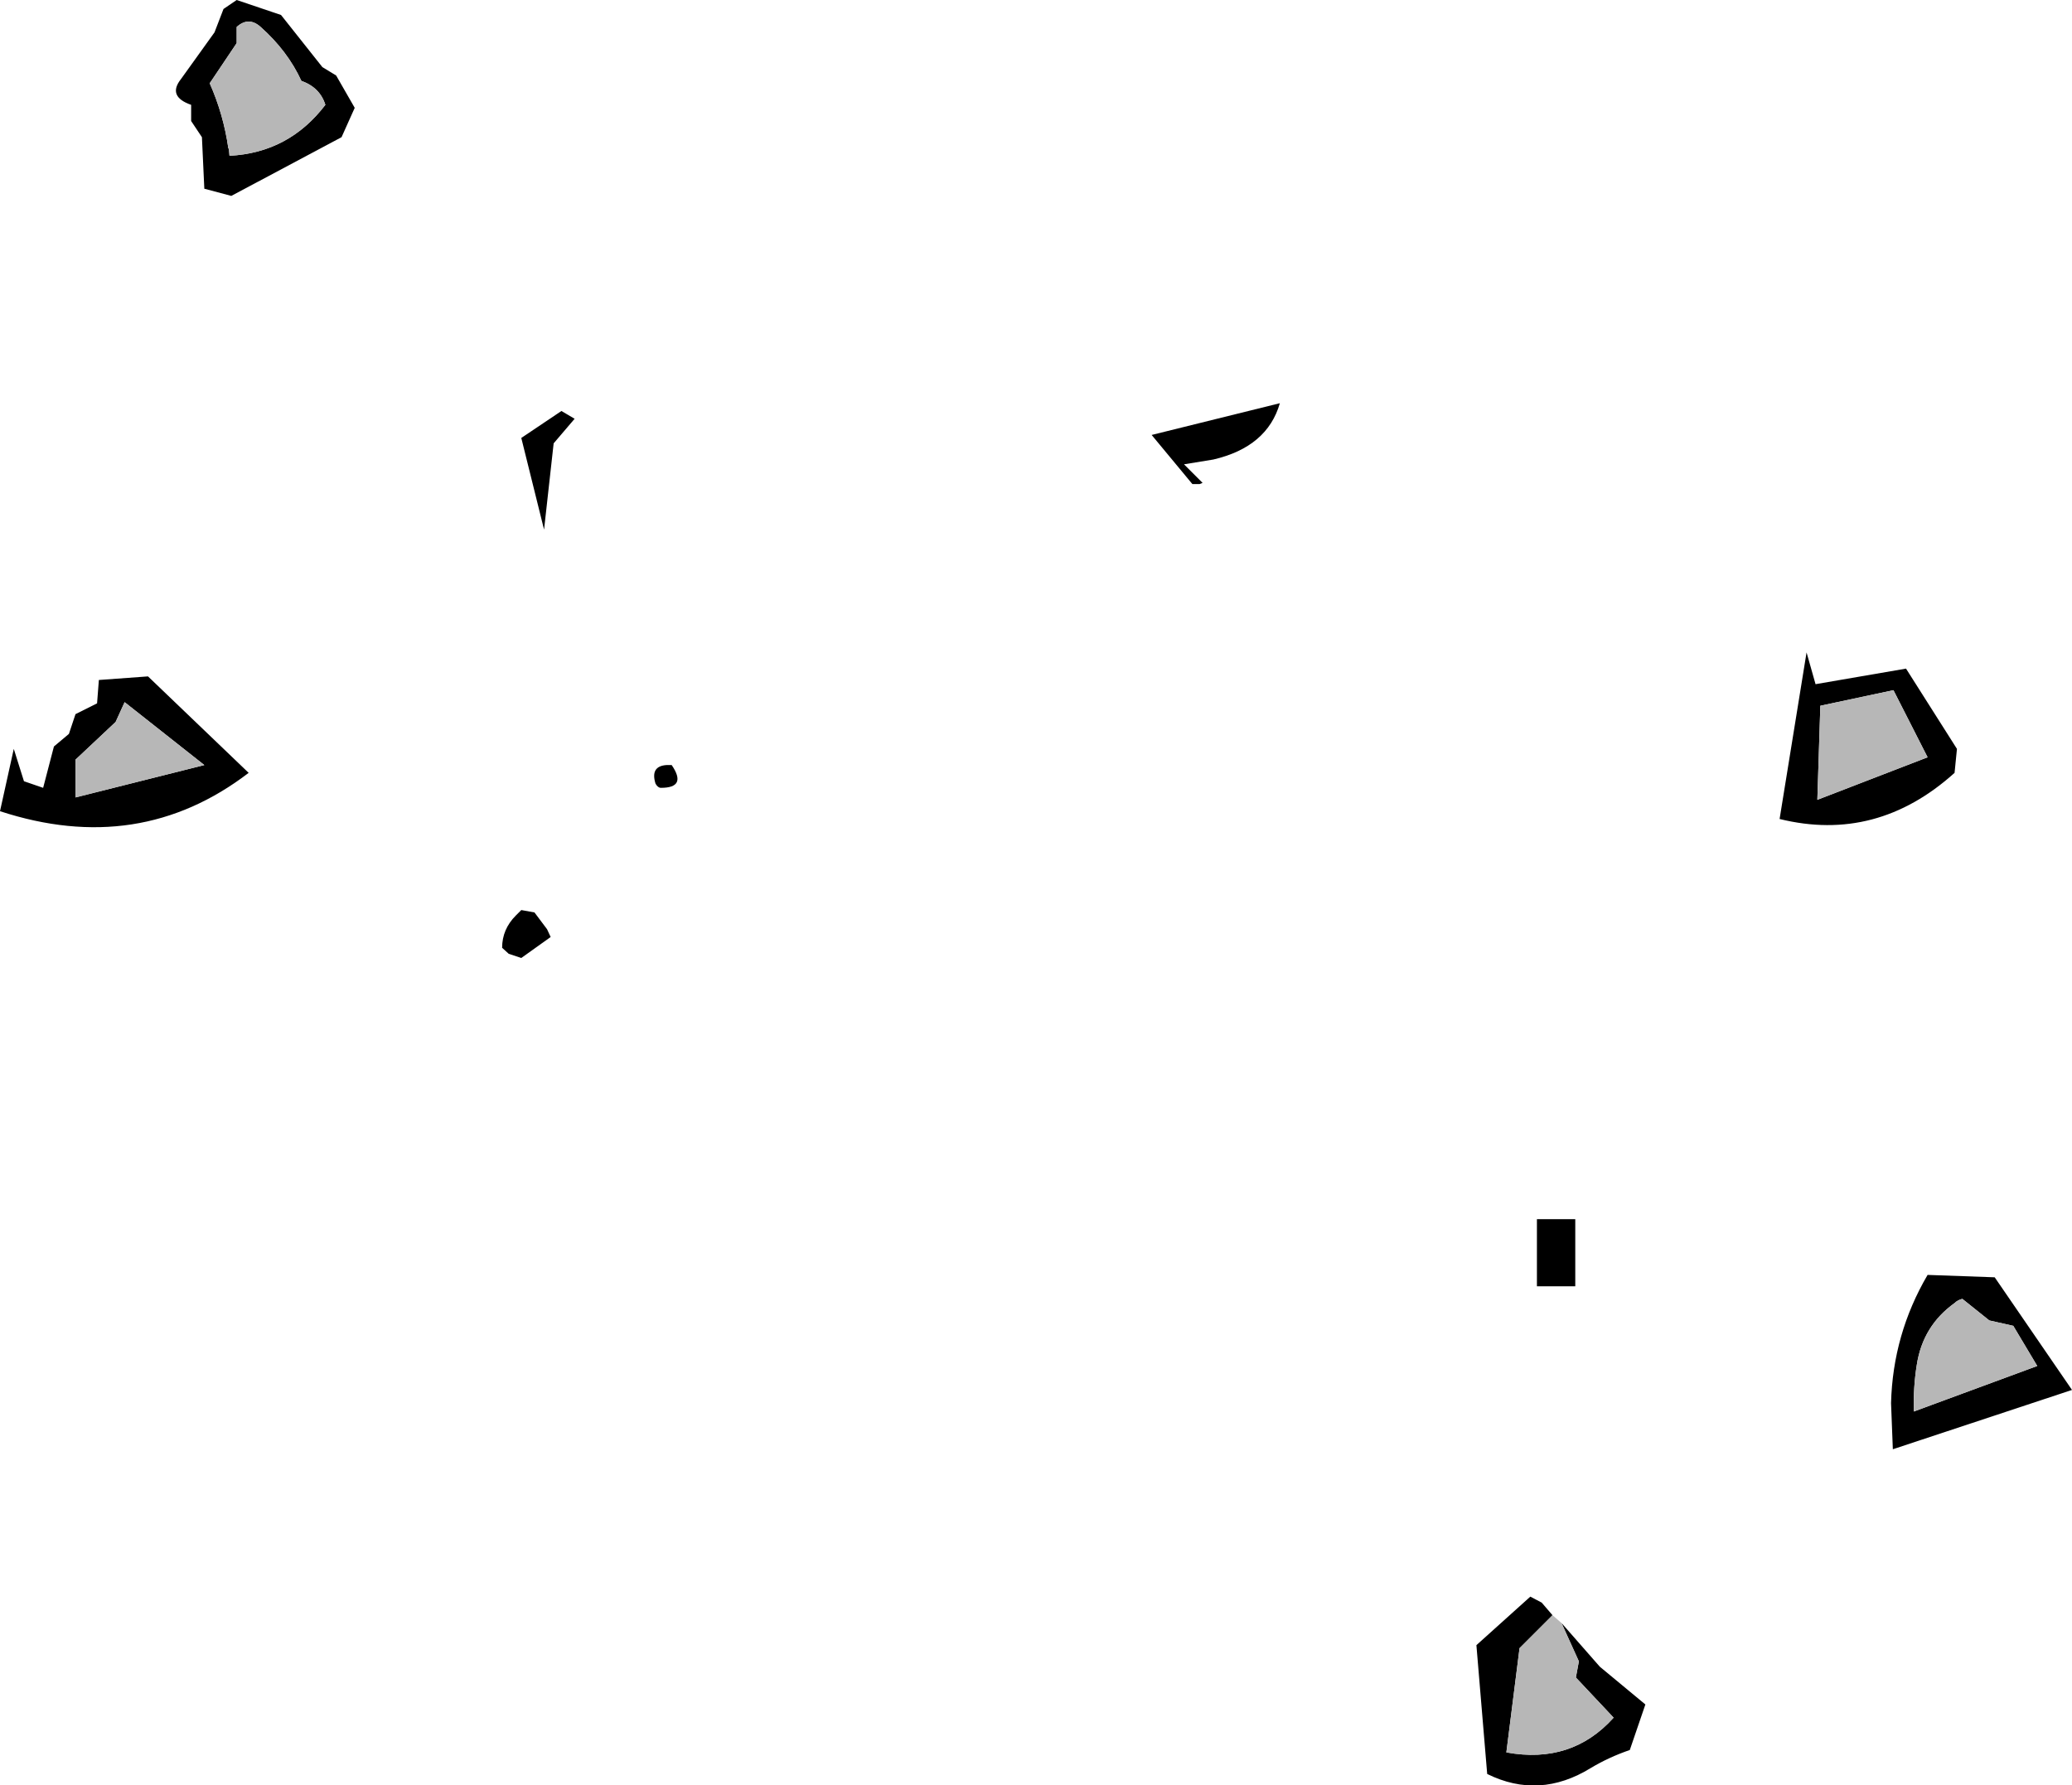 <?xml version="1.0" encoding="UTF-8" standalone="no"?>
<svg xmlns:xlink="http://www.w3.org/1999/xlink" height="149.0px" width="172.9px" xmlns="http://www.w3.org/2000/svg">
  <g transform="matrix(1.0, 0.0, 0.0, 1.0, -150.45, -184.5)">
    <path d="M169.1 185.25 L170.2 184.5 173.9 185.75 177.35 190.1 178.5 190.8 180.05 193.5 178.95 195.95 169.75 200.85 167.5 200.25 167.3 195.95 166.4 194.6 166.4 193.25 Q164.4 192.55 165.55 191.1 L168.35 187.2 169.1 185.25 M170.2 188.1 L167.95 191.45 Q169.1 194.05 169.5 196.85 L169.55 196.95 169.6 197.5 Q174.55 197.25 177.6 193.25 177.15 191.8 175.6 191.25 174.45 188.75 172.2 186.75 171.2 185.85 170.2 186.75 L170.2 187.45 170.2 188.1 M156.2 245.75 L156.75 244.1 158.55 243.2 158.7 241.25 162.8 240.95 171.2 249.0 Q162.05 256.0 150.45 252.2 L151.6 247.0 152.45 249.7 154.05 250.25 154.95 246.8 156.2 245.75 M160.85 243.1 L160.1 244.75 156.75 247.9 156.75 251.05 167.5 248.35 160.85 243.1 M301.2 238.95 L301.95 241.6 309.5 240.3 313.75 247.0 313.55 249.0 Q307.05 254.85 298.95 252.85 L301.2 238.95 M308.45 242.1 L302.35 243.4 302.1 251.25 311.3 247.7 308.45 242.1 M311.3 290.9 L316.9 291.1 323.35 300.5 308.4 305.45 308.25 301.6 Q308.4 295.85 311.3 290.9 M278.7 286.25 L281.9 286.25 281.9 291.85 278.7 291.85 278.7 286.25 M246.55 220.8 L257.25 218.15 Q256.2 221.8 251.7 222.85 L249.25 223.25 250.8 224.8 250.55 224.9 249.95 224.9 246.55 220.8 M318.45 295.15 L316.45 294.7 314.2 292.9 Q313.8 293.0 313.55 293.25 310.9 295.15 310.4 298.4 310.1 300.25 310.15 302.3 L320.45 298.5 318.45 295.15 M280.75 319.95 L283.95 323.6 287.75 326.75 286.45 330.55 Q284.7 331.15 283.2 332.05 278.9 334.7 274.55 332.55 L273.65 321.8 278.15 317.75 279.1 318.25 280.0 319.3 277.25 322.05 276.15 330.75 Q281.6 331.75 285.1 327.85 L281.95 324.5 282.2 323.15 280.75 319.95 M206.5 248.35 Q207.8 250.25 205.6 250.25 205.35 250.25 205.15 249.9 204.7 248.45 206.05 248.35 L206.5 248.35 M193.95 260.45 L195.05 260.65 196.1 262.05 196.4 262.7 193.95 264.45 192.9 264.1 192.35 263.6 Q192.35 262.05 193.5 260.9 L193.95 260.45 M198.4 219.45 L196.65 221.5 195.85 228.7 193.95 221.05 197.3 218.8 198.4 219.45" fill="#000000" fill-rule="evenodd" stroke="none"/>
    <path d="M170.2 188.1 L170.2 187.45 170.2 186.75 Q171.2 185.85 172.2 186.75 174.45 188.75 175.6 191.25 177.15 191.8 177.6 193.25 174.55 197.25 169.6 197.5 L169.55 196.95 169.5 196.85 Q169.1 194.05 167.95 191.45 L170.2 188.1 M160.85 243.1 L167.5 248.35 156.75 251.05 156.75 247.9 160.1 244.75 160.85 243.1 M308.45 242.1 L311.3 247.7 302.1 251.25 302.35 243.4 308.45 242.1 M318.45 295.15 L320.45 298.5 310.15 302.3 Q310.1 300.25 310.4 298.4 310.9 295.15 313.55 293.25 313.8 293.0 314.2 292.9 L316.45 294.7 318.45 295.15 M280.75 319.95 L282.2 323.15 281.95 324.5 285.1 327.85 Q281.6 331.75 276.15 330.75 L277.25 322.05 280.0 319.3 280.75 319.95" fill="#b7b7b7" fill-rule="evenodd" stroke="none"/>
  </g>
</svg>

